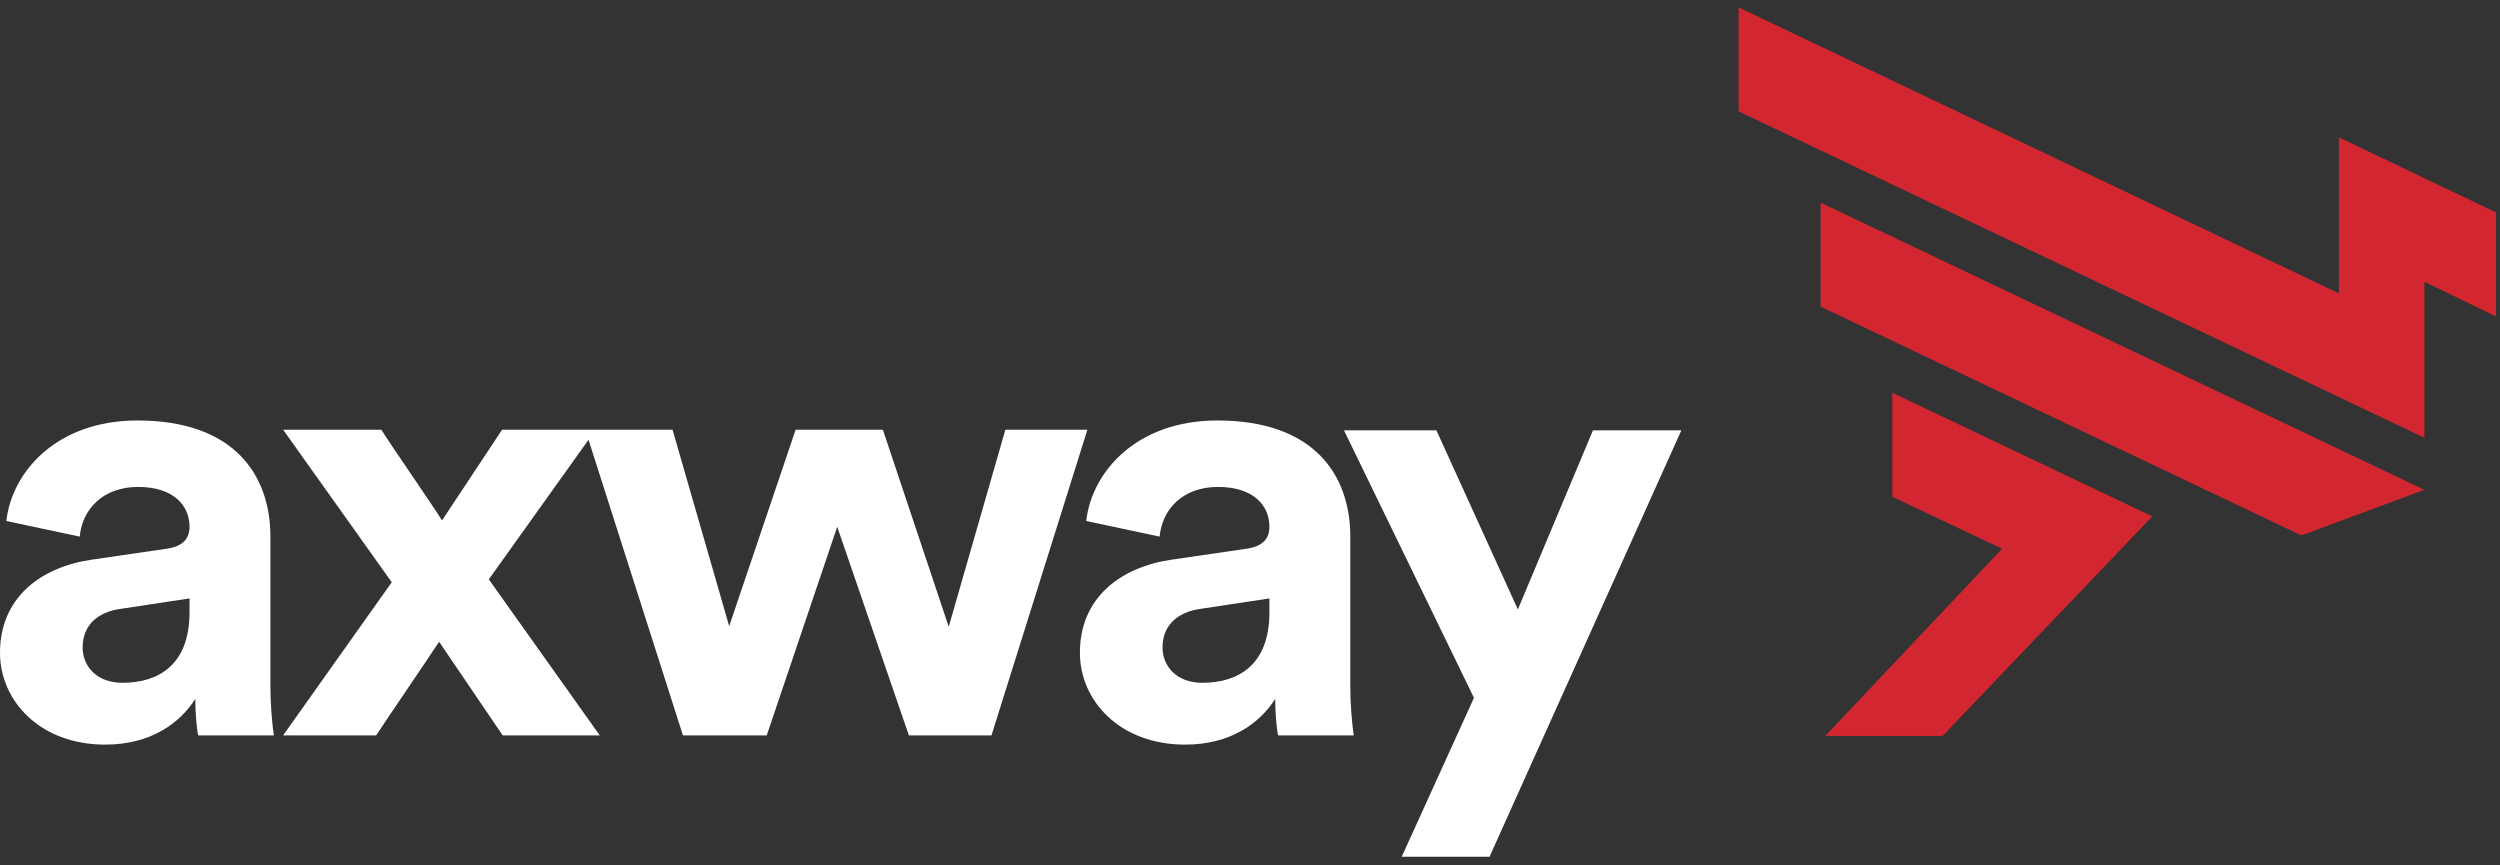 <svg width="156" height="54" viewBox="0 0 156 54" fill="none" xmlns="http://www.w3.org/2000/svg">
<rect x="0" y="0" width="156" height="54" fill="#333333" stroke="none"/>
<path d="M5.697 34.927L10.384 34.242C11.465 34.097 11.826 33.557 11.826 32.872C11.826 31.502 10.78 30.384 8.617 30.384C6.382 30.384 5.12 31.826 4.976 33.484L0.397 32.511C0.721 29.518 3.461 26.238 8.581 26.238C14.638 26.238 16.873 29.663 16.873 33.484V42.859C16.873 43.868 16.982 45.238 17.09 45.887H12.367C12.258 45.382 12.186 44.337 12.186 43.616C11.213 45.13 9.41 46.464 6.562 46.464C2.488 46.464 0 43.724 0 40.731C0 37.306 2.524 35.395 5.697 34.927ZM11.826 38.208V37.342L7.535 37.991C6.201 38.172 5.156 38.929 5.156 40.407C5.156 41.525 5.985 42.606 7.644 42.606C9.807 42.606 11.826 41.561 11.826 38.208ZM24.445 36.333L17.667 26.814H23.796C24.445 27.86 26.933 31.429 27.582 32.475L31.331 26.814H37.172L30.502 36.153L37.425 45.887H31.367L27.401 40.046C26.716 41.092 24.157 44.842 23.471 45.887H17.667L24.445 36.333ZM55.091 26.814L59.201 39.109L62.735 26.814H67.854L61.869 45.887H56.714L52.243 32.872L47.844 45.887H42.616L36.523 26.814H41.967L45.501 39.073L49.647 26.814H55.091ZM73.082 34.927L77.769 34.242C78.851 34.097 79.212 33.557 79.212 32.872C79.212 31.502 78.166 30.384 76.003 30.384C73.767 30.384 72.505 31.826 72.361 33.484L67.782 32.511C68.107 29.518 70.847 26.238 75.967 26.238C82.024 26.238 84.259 29.663 84.259 33.484V42.859C84.259 43.868 84.367 45.238 84.475 45.887H79.752C79.644 45.382 79.572 44.337 79.572 43.616C78.599 45.13 76.796 46.464 73.948 46.464C69.874 46.464 67.386 43.724 67.386 40.731C67.386 37.306 69.909 35.395 73.082 34.927ZM79.212 38.208V37.342L74.921 37.991C73.587 38.172 72.541 38.929 72.541 40.407C72.541 41.525 73.371 42.606 75.029 42.606C77.192 42.606 79.212 41.561 79.212 38.208ZM87.468 53.459L91.975 43.544L83.863 26.851H89.631L94.715 38.027L99.402 26.851H104.918L92.948 53.459H87.468Z" fill="white"/>
<path d="M151.284 17.584V27.319L108.487 6.948V0.458L145.948 18.305V8.571L155.755 13.258V19.748L151.284 17.584ZM118.078 24.507V30.997L124.928 34.242L113.895 45.923H121.215L134.302 32.222L118.078 24.507ZM151.284 30.564L113.607 12.645V19.135L143.604 33.412L151.284 30.564Z" fill="#D22630"/>
</svg>
